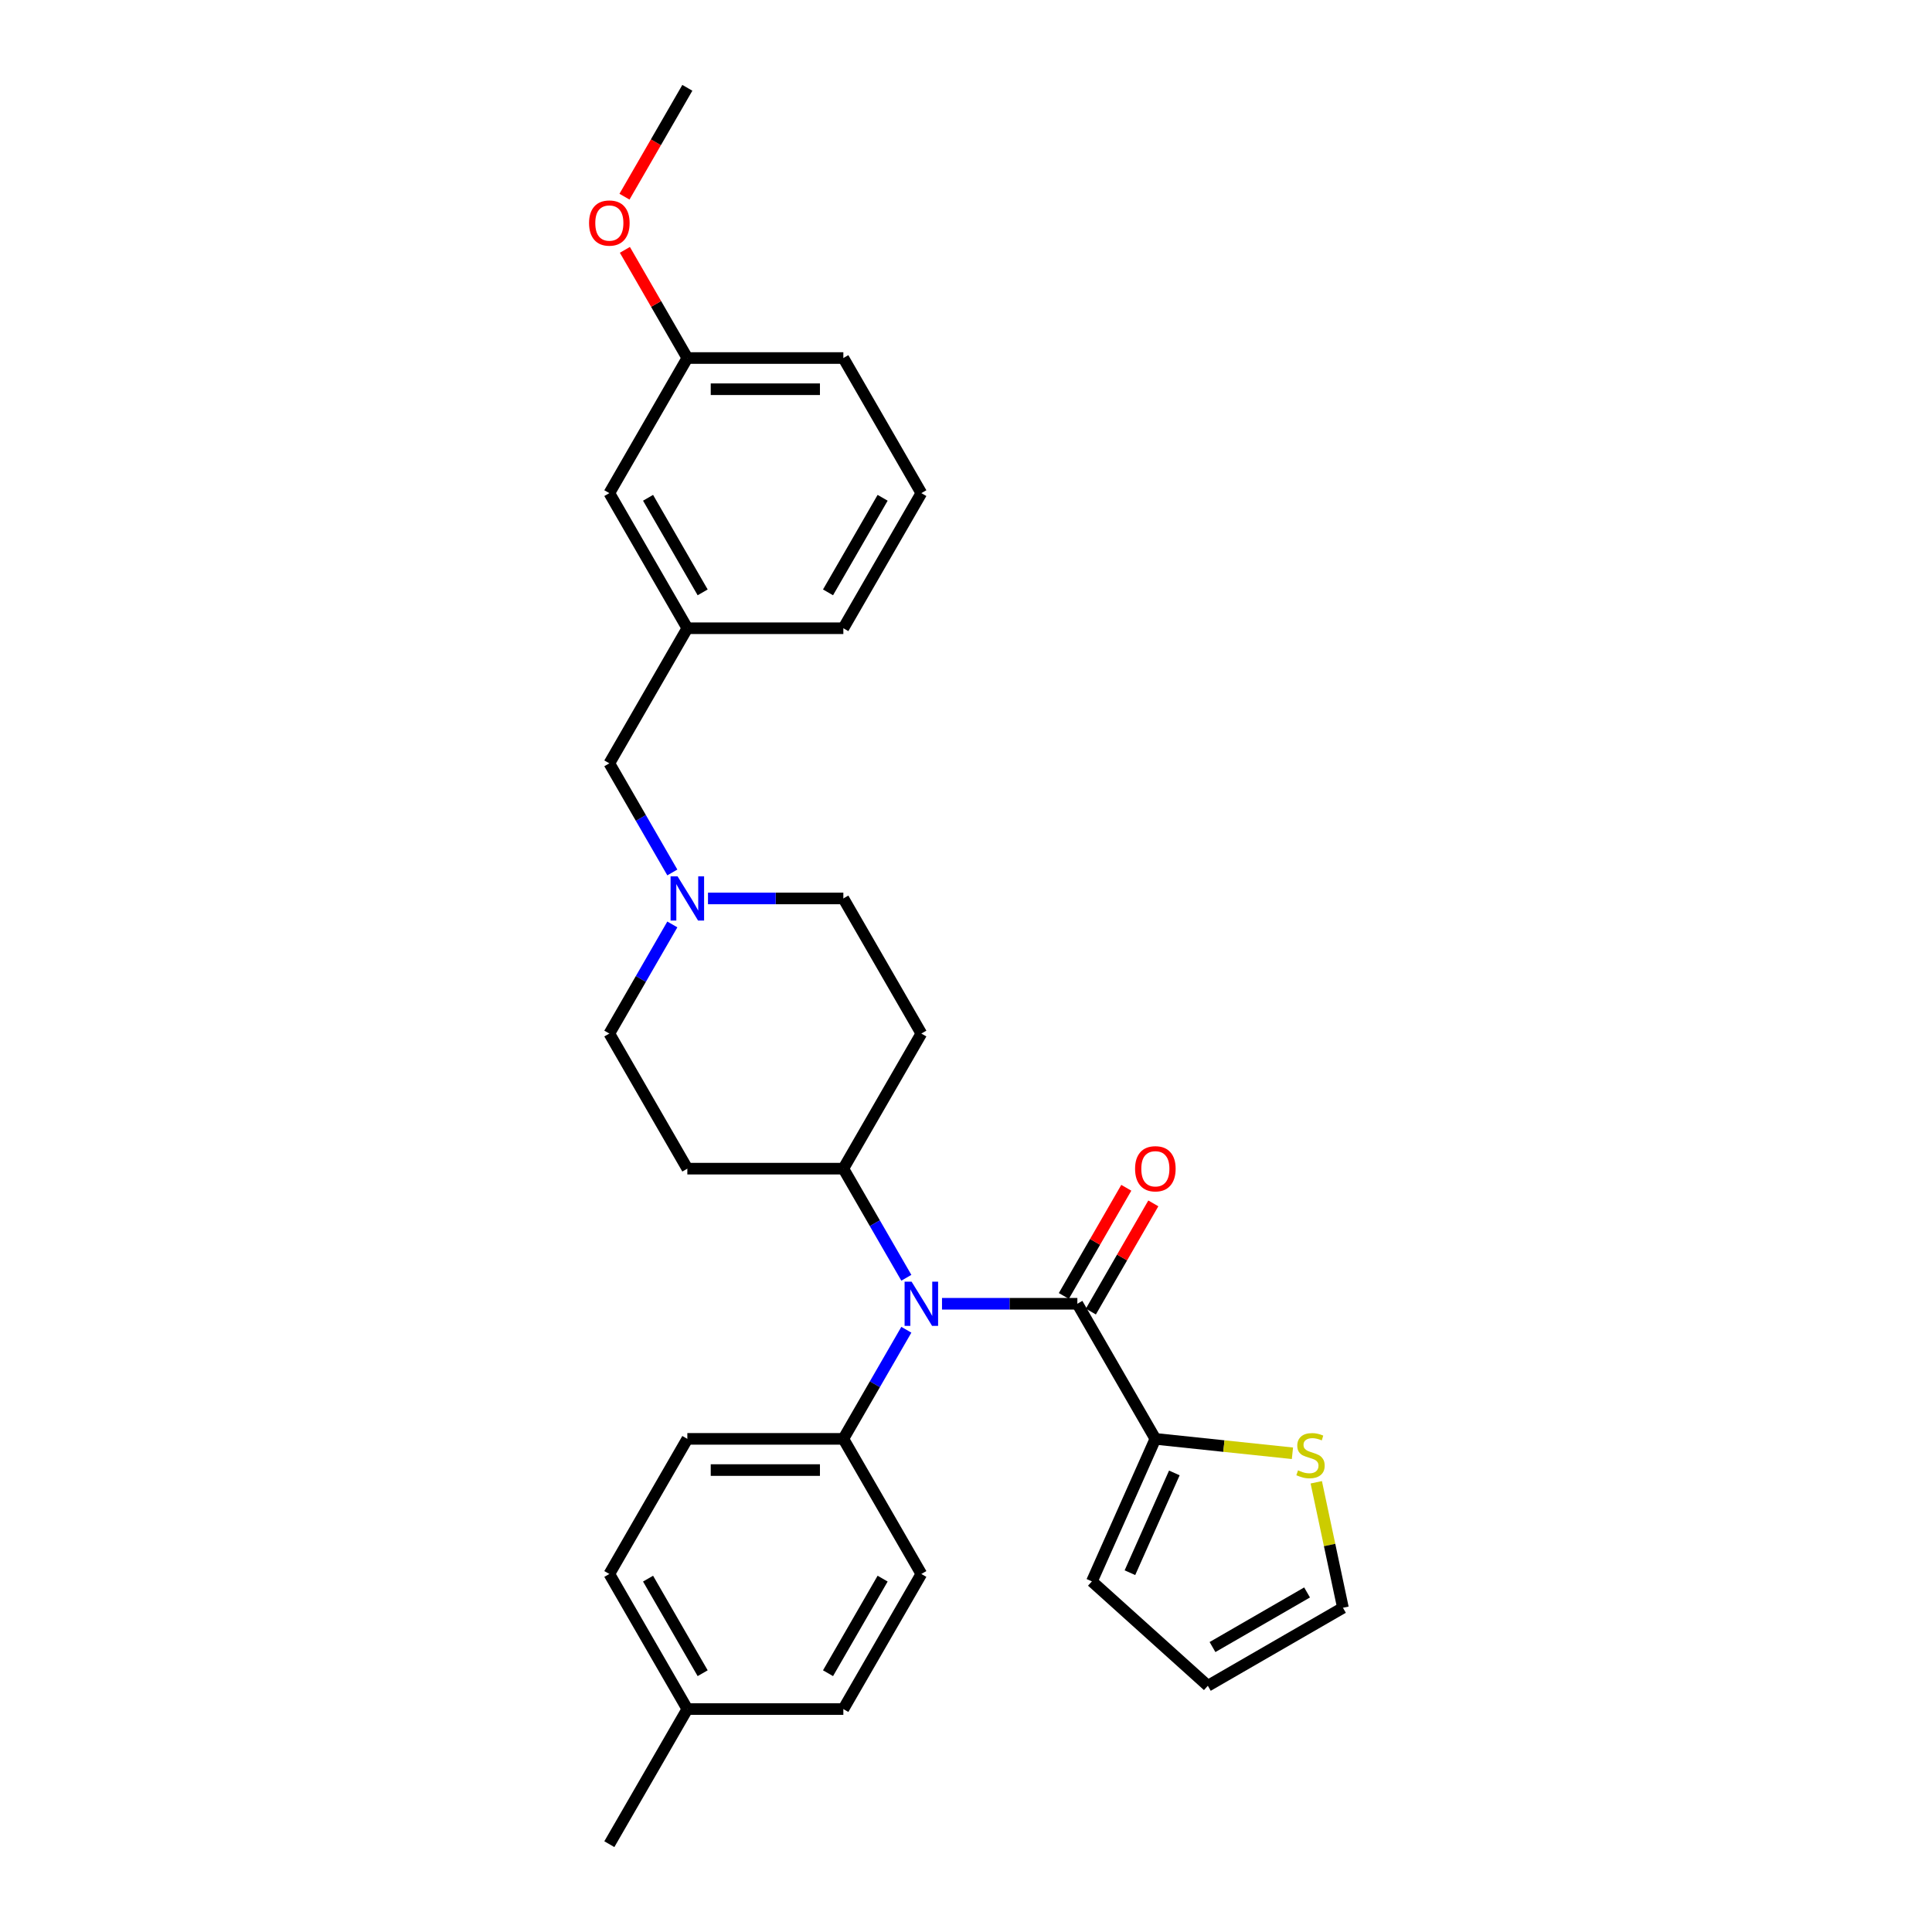 <?xml version='1.0' encoding='iso-8859-1'?>
<svg version='1.1' baseProfile='full'
              xmlns='http://www.w3.org/2000/svg'
                      xmlns:rdkit='http://www.rdkit.org/xml'
                      xmlns:xlink='http://www.w3.org/1999/xlink'
                  xml:space='preserve'
width='1000px' height='1000px' viewBox='0 0 1000 1000'>
<!-- END OF HEADER -->
<rect style='opacity:1.0;fill:#FFFFFF;stroke:none' width='1000' height='1000' x='0' y='0'> </rect>
<path class='bond-0' d='M 436.514,604.895 L 476.888,534.965' style='fill:none;fill-rule:evenodd;stroke:#000000;stroke-width:6px;stroke-linecap:butt;stroke-linejoin:miter;stroke-opacity:1' />
<path class='bond-1' d='M 436.514,604.895 L 355.766,604.895' style='fill:none;fill-rule:evenodd;stroke:#000000;stroke-width:6px;stroke-linecap:butt;stroke-linejoin:miter;stroke-opacity:1' />
<path class='bond-2' d='M 436.514,604.895 L 452.818,633.134' style='fill:none;fill-rule:evenodd;stroke:#000000;stroke-width:6px;stroke-linecap:butt;stroke-linejoin:miter;stroke-opacity:1' />
<path class='bond-2' d='M 452.818,633.134 L 469.122,661.373' style='fill:none;fill-rule:evenodd;stroke:#0000FF;stroke-width:6px;stroke-linecap:butt;stroke-linejoin:miter;stroke-opacity:1' />
<path class='bond-3' d='M 476.888,534.965 L 436.514,465.035' style='fill:none;fill-rule:evenodd;stroke:#000000;stroke-width:6px;stroke-linecap:butt;stroke-linejoin:miter;stroke-opacity:1' />
<path class='bond-4' d='M 436.514,465.035 L 401.486,465.035' style='fill:none;fill-rule:evenodd;stroke:#000000;stroke-width:6px;stroke-linecap:butt;stroke-linejoin:miter;stroke-opacity:1' />
<path class='bond-4' d='M 401.486,465.035 L 366.457,465.035' style='fill:none;fill-rule:evenodd;stroke:#0000FF;stroke-width:6px;stroke-linecap:butt;stroke-linejoin:miter;stroke-opacity:1' />
<path class='bond-5' d='M 347.999,478.488 L 331.696,506.726' style='fill:none;fill-rule:evenodd;stroke:#0000FF;stroke-width:6px;stroke-linecap:butt;stroke-linejoin:miter;stroke-opacity:1' />
<path class='bond-5' d='M 331.696,506.726 L 315.392,534.965' style='fill:none;fill-rule:evenodd;stroke:#000000;stroke-width:6px;stroke-linecap:butt;stroke-linejoin:miter;stroke-opacity:1' />
<path class='bond-6' d='M 347.999,451.582 L 331.696,423.344' style='fill:none;fill-rule:evenodd;stroke:#0000FF;stroke-width:6px;stroke-linecap:butt;stroke-linejoin:miter;stroke-opacity:1' />
<path class='bond-6' d='M 331.696,423.344 L 315.392,395.105' style='fill:none;fill-rule:evenodd;stroke:#000000;stroke-width:6px;stroke-linecap:butt;stroke-linejoin:miter;stroke-opacity:1' />
<path class='bond-7' d='M 315.392,534.965 L 355.766,604.895' style='fill:none;fill-rule:evenodd;stroke:#000000;stroke-width:6px;stroke-linecap:butt;stroke-linejoin:miter;stroke-opacity:1' />
<path class='bond-8' d='M 487.58,674.825 L 522.608,674.825' style='fill:none;fill-rule:evenodd;stroke:#0000FF;stroke-width:6px;stroke-linecap:butt;stroke-linejoin:miter;stroke-opacity:1' />
<path class='bond-8' d='M 522.608,674.825 L 557.637,674.825' style='fill:none;fill-rule:evenodd;stroke:#000000;stroke-width:6px;stroke-linecap:butt;stroke-linejoin:miter;stroke-opacity:1' />
<path class='bond-9' d='M 469.122,688.278 L 452.818,716.517' style='fill:none;fill-rule:evenodd;stroke:#0000FF;stroke-width:6px;stroke-linecap:butt;stroke-linejoin:miter;stroke-opacity:1' />
<path class='bond-9' d='M 452.818,716.517 L 436.514,744.755' style='fill:none;fill-rule:evenodd;stroke:#000000;stroke-width:6px;stroke-linecap:butt;stroke-linejoin:miter;stroke-opacity:1' />
<path class='bond-10' d='M 355.766,185.315 L 436.514,185.315' style='fill:none;fill-rule:evenodd;stroke:#000000;stroke-width:6px;stroke-linecap:butt;stroke-linejoin:miter;stroke-opacity:1' />
<path class='bond-10' d='M 367.878,201.464 L 424.402,201.464' style='fill:none;fill-rule:evenodd;stroke:#000000;stroke-width:6px;stroke-linecap:butt;stroke-linejoin:miter;stroke-opacity:1' />
<path class='bond-11' d='M 355.766,185.315 L 315.392,255.245' style='fill:none;fill-rule:evenodd;stroke:#000000;stroke-width:6px;stroke-linecap:butt;stroke-linejoin:miter;stroke-opacity:1' />
<path class='bond-12' d='M 355.766,185.315 L 339.602,157.318' style='fill:none;fill-rule:evenodd;stroke:#000000;stroke-width:6px;stroke-linecap:butt;stroke-linejoin:miter;stroke-opacity:1' />
<path class='bond-12' d='M 339.602,157.318 L 323.439,129.322' style='fill:none;fill-rule:evenodd;stroke:#FF0000;stroke-width:6px;stroke-linecap:butt;stroke-linejoin:miter;stroke-opacity:1' />
<path class='bond-13' d='M 436.514,185.315 L 476.888,255.245' style='fill:none;fill-rule:evenodd;stroke:#000000;stroke-width:6px;stroke-linecap:butt;stroke-linejoin:miter;stroke-opacity:1' />
<path class='bond-14' d='M 476.888,255.245 L 436.514,325.175' style='fill:none;fill-rule:evenodd;stroke:#000000;stroke-width:6px;stroke-linecap:butt;stroke-linejoin:miter;stroke-opacity:1' />
<path class='bond-14' d='M 456.846,257.659 L 428.584,306.61' style='fill:none;fill-rule:evenodd;stroke:#000000;stroke-width:6px;stroke-linecap:butt;stroke-linejoin:miter;stroke-opacity:1' />
<path class='bond-15' d='M 598.011,744.755 L 633.489,748.484' style='fill:none;fill-rule:evenodd;stroke:#000000;stroke-width:6px;stroke-linecap:butt;stroke-linejoin:miter;stroke-opacity:1' />
<path class='bond-15' d='M 633.489,748.484 L 668.966,752.213' style='fill:none;fill-rule:evenodd;stroke:#CCCC00;stroke-width:6px;stroke-linecap:butt;stroke-linejoin:miter;stroke-opacity:1' />
<path class='bond-16' d='M 598.011,744.755 L 565.168,818.522' style='fill:none;fill-rule:evenodd;stroke:#000000;stroke-width:6px;stroke-linecap:butt;stroke-linejoin:miter;stroke-opacity:1' />
<path class='bond-16' d='M 607.838,762.389 L 584.848,814.026' style='fill:none;fill-rule:evenodd;stroke:#000000;stroke-width:6px;stroke-linecap:butt;stroke-linejoin:miter;stroke-opacity:1' />
<path class='bond-17' d='M 598.011,744.755 L 557.637,674.825' style='fill:none;fill-rule:evenodd;stroke:#000000;stroke-width:6px;stroke-linecap:butt;stroke-linejoin:miter;stroke-opacity:1' />
<path class='bond-18' d='M 564.63,678.863 L 580.794,650.866' style='fill:none;fill-rule:evenodd;stroke:#000000;stroke-width:6px;stroke-linecap:butt;stroke-linejoin:miter;stroke-opacity:1' />
<path class='bond-18' d='M 580.794,650.866 L 596.957,622.87' style='fill:none;fill-rule:evenodd;stroke:#FF0000;stroke-width:6px;stroke-linecap:butt;stroke-linejoin:miter;stroke-opacity:1' />
<path class='bond-18' d='M 550.644,670.788 L 566.808,642.791' style='fill:none;fill-rule:evenodd;stroke:#000000;stroke-width:6px;stroke-linecap:butt;stroke-linejoin:miter;stroke-opacity:1' />
<path class='bond-18' d='M 566.808,642.791 L 582.971,614.795' style='fill:none;fill-rule:evenodd;stroke:#FF0000;stroke-width:6px;stroke-linecap:butt;stroke-linejoin:miter;stroke-opacity:1' />
<path class='bond-19' d='M 681.3,767.23 L 688.203,799.705' style='fill:none;fill-rule:evenodd;stroke:#CCCC00;stroke-width:6px;stroke-linecap:butt;stroke-linejoin:miter;stroke-opacity:1' />
<path class='bond-19' d='M 688.203,799.705 L 695.105,832.179' style='fill:none;fill-rule:evenodd;stroke:#000000;stroke-width:6px;stroke-linecap:butt;stroke-linejoin:miter;stroke-opacity:1' />
<path class='bond-20' d='M 436.514,744.755 L 476.888,814.685' style='fill:none;fill-rule:evenodd;stroke:#000000;stroke-width:6px;stroke-linecap:butt;stroke-linejoin:miter;stroke-opacity:1' />
<path class='bond-21' d='M 436.514,744.755 L 355.766,744.755' style='fill:none;fill-rule:evenodd;stroke:#000000;stroke-width:6px;stroke-linecap:butt;stroke-linejoin:miter;stroke-opacity:1' />
<path class='bond-21' d='M 424.402,760.905 L 367.878,760.905' style='fill:none;fill-rule:evenodd;stroke:#000000;stroke-width:6px;stroke-linecap:butt;stroke-linejoin:miter;stroke-opacity:1' />
<path class='bond-22' d='M 355.766,884.615 L 315.392,814.685' style='fill:none;fill-rule:evenodd;stroke:#000000;stroke-width:6px;stroke-linecap:butt;stroke-linejoin:miter;stroke-opacity:1' />
<path class='bond-22' d='M 363.696,866.051 L 335.434,817.1' style='fill:none;fill-rule:evenodd;stroke:#000000;stroke-width:6px;stroke-linecap:butt;stroke-linejoin:miter;stroke-opacity:1' />
<path class='bond-23' d='M 355.766,884.615 L 315.392,954.545' style='fill:none;fill-rule:evenodd;stroke:#000000;stroke-width:6px;stroke-linecap:butt;stroke-linejoin:miter;stroke-opacity:1' />
<path class='bond-24' d='M 355.766,884.615 L 436.514,884.615' style='fill:none;fill-rule:evenodd;stroke:#000000;stroke-width:6px;stroke-linecap:butt;stroke-linejoin:miter;stroke-opacity:1' />
<path class='bond-25' d='M 476.888,814.685 L 436.514,884.615' style='fill:none;fill-rule:evenodd;stroke:#000000;stroke-width:6px;stroke-linecap:butt;stroke-linejoin:miter;stroke-opacity:1' />
<path class='bond-25' d='M 456.846,817.1 L 428.584,866.051' style='fill:none;fill-rule:evenodd;stroke:#000000;stroke-width:6px;stroke-linecap:butt;stroke-linejoin:miter;stroke-opacity:1' />
<path class='bond-26' d='M 355.766,744.755 L 315.392,814.685' style='fill:none;fill-rule:evenodd;stroke:#000000;stroke-width:6px;stroke-linecap:butt;stroke-linejoin:miter;stroke-opacity:1' />
<path class='bond-27' d='M 695.105,832.179 L 625.175,872.554' style='fill:none;fill-rule:evenodd;stroke:#000000;stroke-width:6px;stroke-linecap:butt;stroke-linejoin:miter;stroke-opacity:1' />
<path class='bond-27' d='M 676.541,824.25 L 627.59,852.511' style='fill:none;fill-rule:evenodd;stroke:#000000;stroke-width:6px;stroke-linecap:butt;stroke-linejoin:miter;stroke-opacity:1' />
<path class='bond-28' d='M 625.175,872.554 L 565.168,818.522' style='fill:none;fill-rule:evenodd;stroke:#000000;stroke-width:6px;stroke-linecap:butt;stroke-linejoin:miter;stroke-opacity:1' />
<path class='bond-29' d='M 436.514,325.175 L 355.766,325.175' style='fill:none;fill-rule:evenodd;stroke:#000000;stroke-width:6px;stroke-linecap:butt;stroke-linejoin:miter;stroke-opacity:1' />
<path class='bond-30' d='M 355.766,325.175 L 315.392,255.245' style='fill:none;fill-rule:evenodd;stroke:#000000;stroke-width:6px;stroke-linecap:butt;stroke-linejoin:miter;stroke-opacity:1' />
<path class='bond-30' d='M 363.696,306.61 L 335.434,257.659' style='fill:none;fill-rule:evenodd;stroke:#000000;stroke-width:6px;stroke-linecap:butt;stroke-linejoin:miter;stroke-opacity:1' />
<path class='bond-31' d='M 355.766,325.175 L 315.392,395.105' style='fill:none;fill-rule:evenodd;stroke:#000000;stroke-width:6px;stroke-linecap:butt;stroke-linejoin:miter;stroke-opacity:1' />
<path class='bond-32' d='M 323.233,101.803 L 339.5,73.629' style='fill:none;fill-rule:evenodd;stroke:#FF0000;stroke-width:6px;stroke-linecap:butt;stroke-linejoin:miter;stroke-opacity:1' />
<path class='bond-32' d='M 339.5,73.629 L 355.766,45.455' style='fill:none;fill-rule:evenodd;stroke:#000000;stroke-width:6px;stroke-linecap:butt;stroke-linejoin:miter;stroke-opacity:1' />
<path  class='atom-3' d='M 350.711 453.601
L 358.205 465.713
Q 358.948 466.908, 360.143 469.072
Q 361.338 471.236, 361.402 471.366
L 361.402 453.601
L 364.438 453.601
L 364.438 476.469
L 361.305 476.469
L 353.263 463.226
Q 352.326 461.676, 351.325 459.899
Q 350.356 458.123, 350.065 457.574
L 350.065 476.469
L 347.094 476.469
L 347.094 453.601
L 350.711 453.601
' fill='#0000FF'/>
<path  class='atom-6' d='M 471.834 663.391
L 479.327 675.503
Q 480.07 676.699, 481.265 678.863
Q 482.46 681.027, 482.525 681.156
L 482.525 663.391
L 485.561 663.391
L 485.561 686.259
L 482.428 686.259
L 474.385 673.016
Q 473.449 671.466, 472.447 669.69
Q 471.478 667.913, 471.188 667.364
L 471.188 686.259
L 468.216 686.259
L 468.216 663.391
L 471.834 663.391
' fill='#0000FF'/>
<path  class='atom-12' d='M 587.514 604.96
Q 587.514 599.469, 590.227 596.4
Q 592.94 593.332, 598.011 593.332
Q 603.082 593.332, 605.795 596.4
Q 608.508 599.469, 608.508 604.96
Q 608.508 610.515, 605.763 613.681
Q 603.017 616.814, 598.011 616.814
Q 592.972 616.814, 590.227 613.681
Q 587.514 610.547, 587.514 604.96
M 598.011 614.23
Q 601.499 614.23, 603.373 611.904
Q 605.278 609.546, 605.278 604.96
Q 605.278 600.47, 603.373 598.209
Q 601.499 595.916, 598.011 595.916
Q 594.523 595.916, 592.617 598.177
Q 590.744 600.438, 590.744 604.96
Q 590.744 609.579, 592.617 611.904
Q 594.523 614.23, 598.011 614.23
' fill='#FF0000'/>
<path  class='atom-13' d='M 671.857 761.044
Q 672.115 761.141, 673.181 761.594
Q 674.247 762.046, 675.41 762.336
Q 676.605 762.595, 677.768 762.595
Q 679.932 762.595, 681.191 761.561
Q 682.451 760.495, 682.451 758.654
Q 682.451 757.395, 681.805 756.619
Q 681.191 755.844, 680.223 755.424
Q 679.254 755.005, 677.639 754.52
Q 675.604 753.906, 674.376 753.325
Q 673.181 752.744, 672.309 751.516
Q 671.469 750.289, 671.469 748.222
Q 671.469 745.347, 673.407 743.571
Q 675.378 741.794, 679.254 741.794
Q 681.902 741.794, 684.906 743.054
L 684.163 745.541
Q 681.418 744.41, 679.35 744.41
Q 677.122 744.41, 675.894 745.347
Q 674.667 746.251, 674.699 747.834
Q 674.699 749.061, 675.313 749.804
Q 675.959 750.547, 676.863 750.967
Q 677.8 751.387, 679.35 751.871
Q 681.418 752.517, 682.645 753.163
Q 683.872 753.809, 684.744 755.134
Q 685.649 756.426, 685.649 758.654
Q 685.649 761.82, 683.517 763.532
Q 681.418 765.211, 677.897 765.211
Q 675.862 765.211, 674.312 764.759
Q 672.794 764.339, 670.985 763.596
L 671.857 761.044
' fill='#CCCC00'/>
<path  class='atom-28' d='M 304.895 115.449
Q 304.895 109.958, 307.608 106.89
Q 310.321 103.821, 315.392 103.821
Q 320.463 103.821, 323.176 106.89
Q 325.889 109.958, 325.889 115.449
Q 325.889 121.005, 323.144 124.17
Q 320.398 127.303, 315.392 127.303
Q 310.353 127.303, 307.608 124.17
Q 304.895 121.037, 304.895 115.449
M 315.392 124.719
Q 318.88 124.719, 320.754 122.394
Q 322.659 120.036, 322.659 115.449
Q 322.659 110.96, 320.754 108.699
Q 318.88 106.405, 315.392 106.405
Q 311.904 106.405, 309.998 108.666
Q 308.125 110.927, 308.125 115.449
Q 308.125 120.068, 309.998 122.394
Q 311.904 124.719, 315.392 124.719
' fill='#FF0000'/>
</svg>
